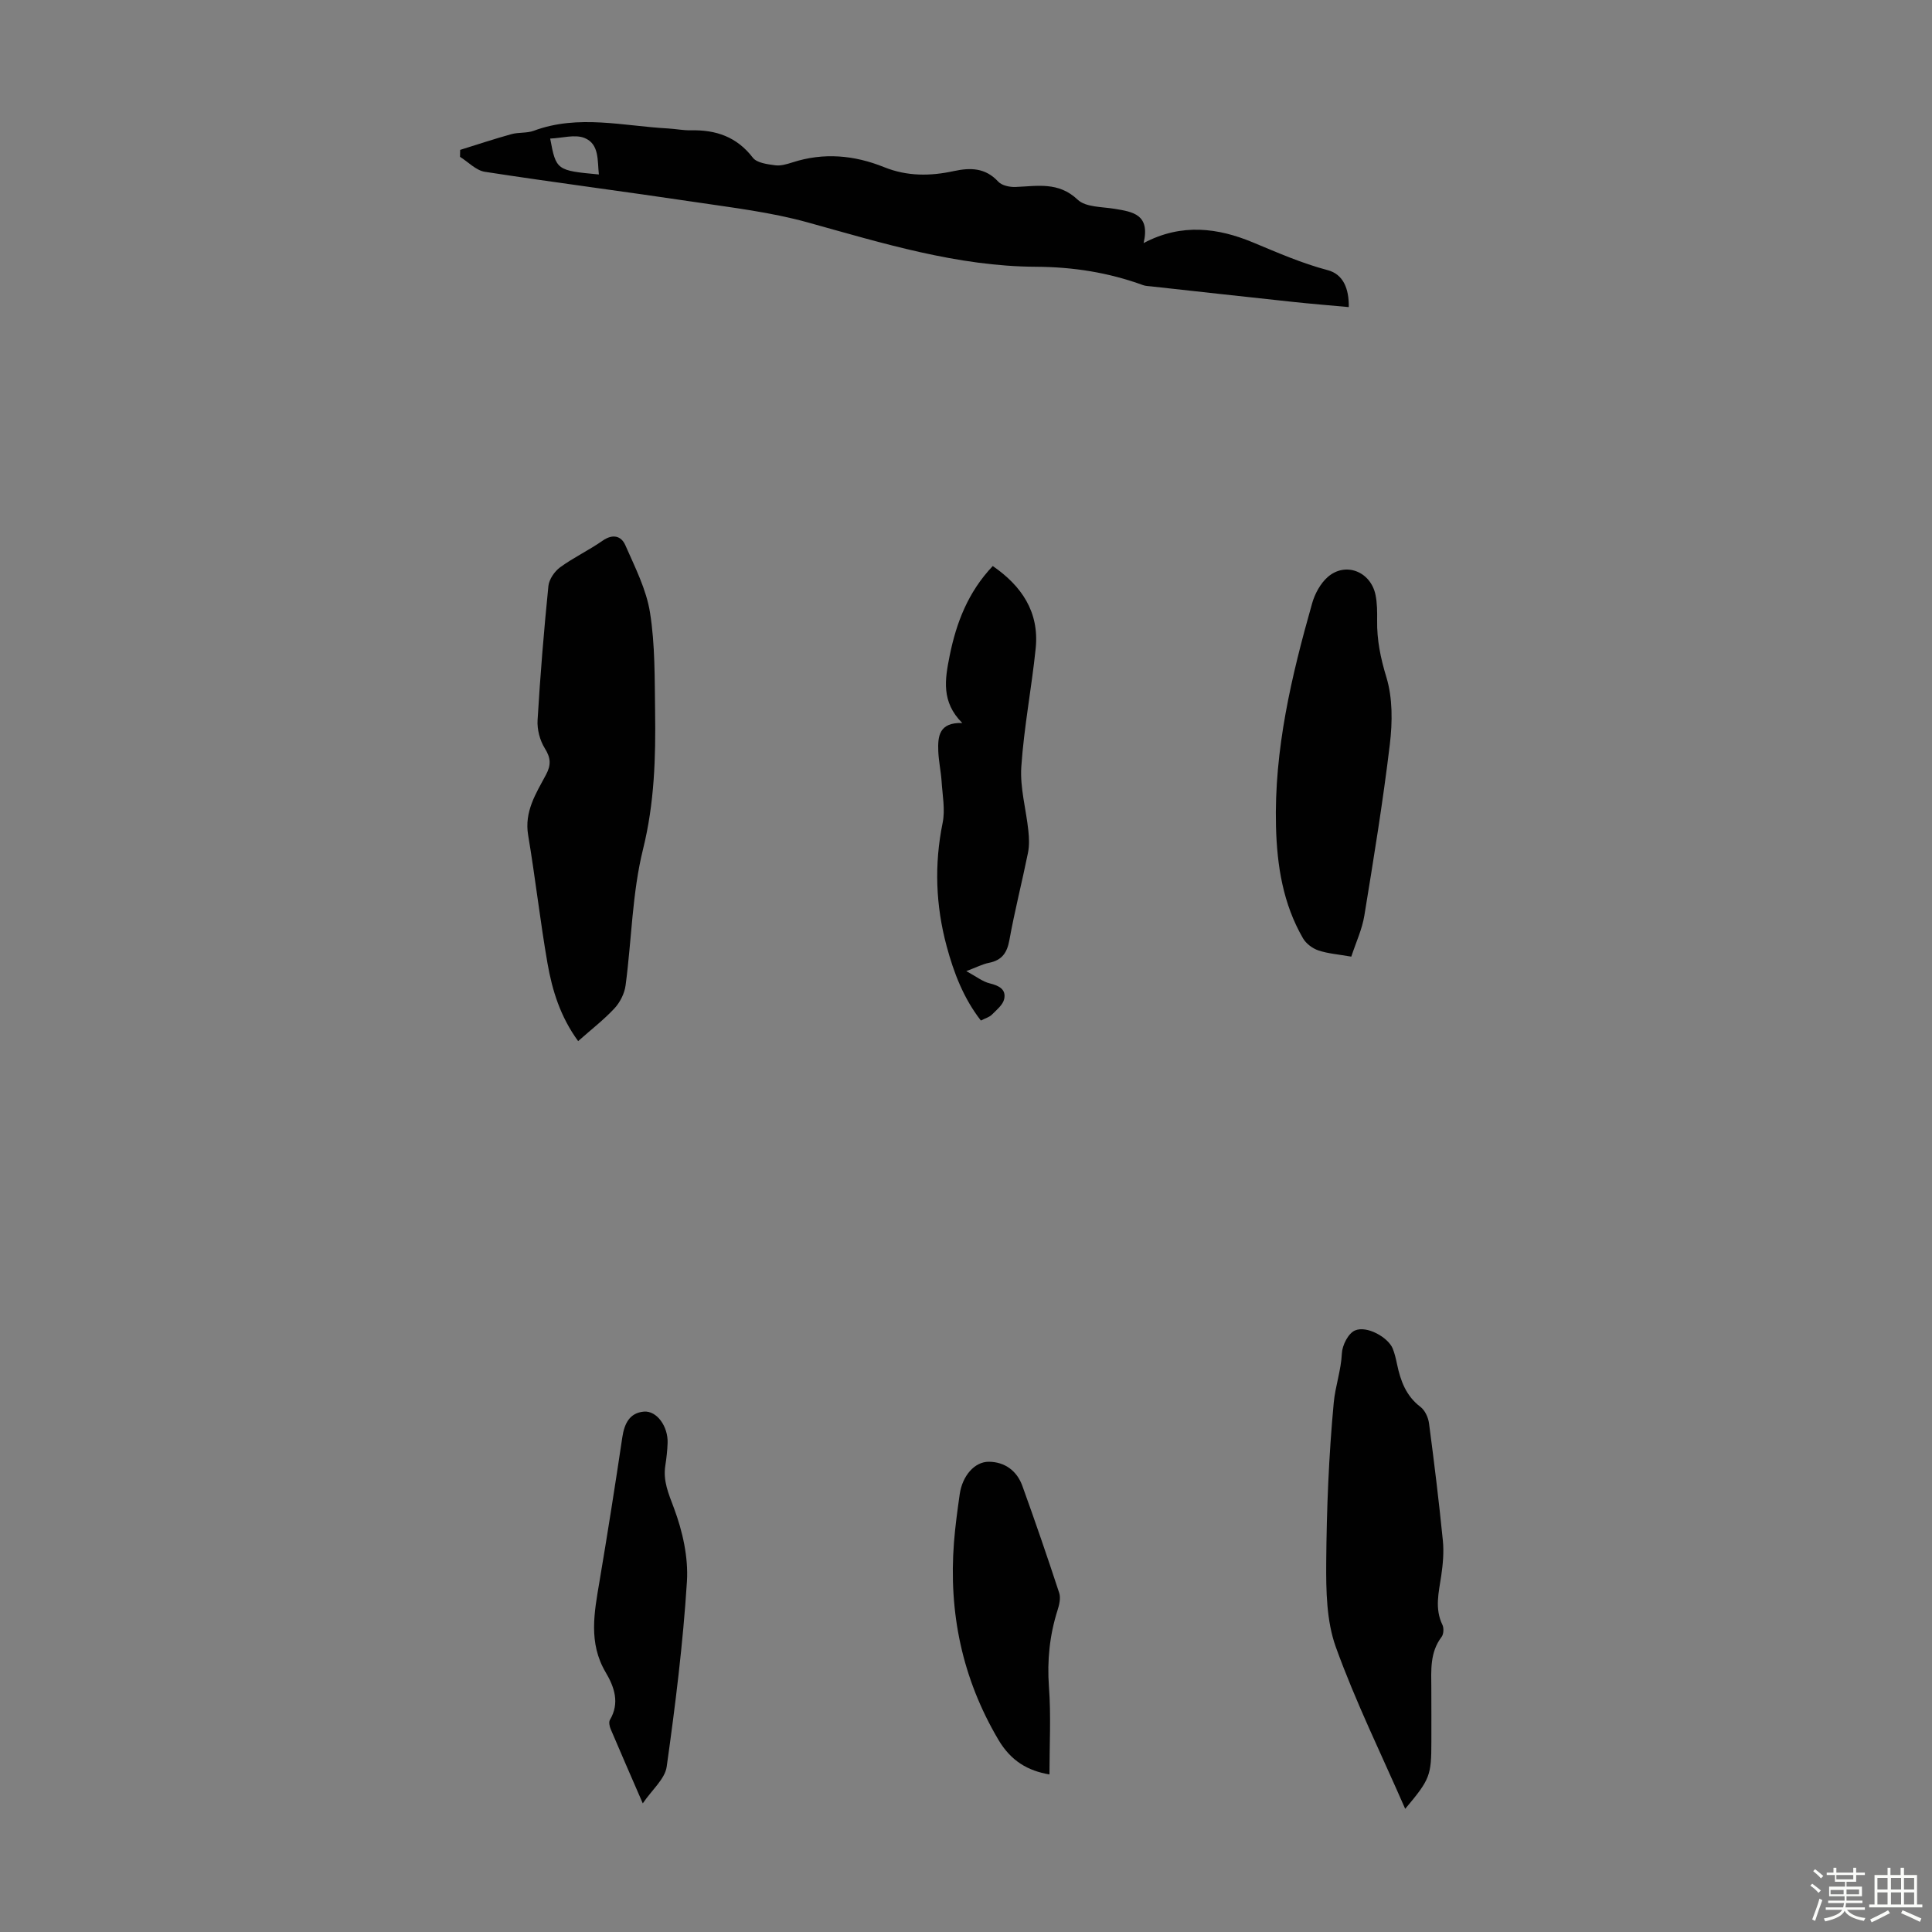 <svg enable-background="new 0 0 400 400" viewBox="0 0 400 400" xmlns="http://www.w3.org/2000/svg"><rect x="0" y="0" width="400" height="400" fill="#808080" stroke="none"/><path d="m374.8 390.4.4-.4c.7.5 1.3 1 1.8 1.4l-.5.5c-.5-.6-1.1-1.1-1.7-1.5zm1 7.3-.6-.3c.5-1.4 1.1-2.8 1.5-4.3.2.1.4.2.6.3-.5 1.3-1 2.8-1.5 4.3zm-.4-10.3.4-.4c.4.3 1 .8 1.7 1.4l-.5.5c-.4-.5-1-1-1.6-1.5zm2.5.3h1.7v-1h.6v1h3.5v-1h.6v1h1.8v.5h-1.8v1.4h-2v1h3.2v2h-3.2v.9h3.3v.5h-3.4c0 .3-.1.6-.1.9h4v.5h-3.7c.7.9 1.9 1.5 3.8 1.7-.1.2-.2.4-.3.6-2.1-.4-3.5-1.1-4-2.1-.4 1-1.8 1.7-4 2.2-.1-.2-.2-.4-.3-.6 2.1-.4 3.4-1 3.8-1.8h-3.4v-.5h3.6c.1-.3.1-.6.2-.9h-3.3v-.5h3.4c0-.3 0-.6 0-.9h-3.2v-2h3.3v-1h-2.1v-1.4h-1.7v-.5zm1.1 3.5v1h2.7c0-.3 0-.4 0-.4 0-.1 0-.2 0-.2 0-.1 0-.2 0-.3h-2.7zm1.2-3v.9h3.5v-.9zm4.7 3h-2.6v.6.4h2.6z" fill="#fbfcfa"/><path d="m393.6 386.7h.6v1.5h2.7v6.1h1.1v.6h-11v-.6h1.1v-6.1h2.7v-1.5h.6v1.5h2.1v-1.5zm-2.7 8.8.4.6c-1.2.6-2.5 1.3-3.8 1.9-.1-.2-.2-.4-.3-.6 1.2-.6 2.5-1.2 3.7-1.9zm-2.2-6.7v2.4h2.1v-2.4zm0 3v2.5h2.1v-2.5zm2.8-3v2.4h2.1v-2.4zm0 3v2.5h2.1v-2.5zm6 6.1c-1.4-.7-2.7-1.3-3.9-1.8l.3-.6c1.5.6 2.7 1.2 3.9 1.7zm-1.2-9.1h-2.1v2.4h2.1zm-2.1 3v2.5h2.1v-2.5z" fill="#fbfcfa"/><g fill="#010101"><path d="m95.27 31.03c3.54-1.1 7.06-2.27 10.63-3.26 1.49-.41 3.19-.17 4.62-.7 9.24-3.43 18.55-.97 27.84-.47 1.56.09 3.12.41 4.68.38 5.19-.12 9.5 1.34 12.83 5.67.83 1.08 2.99 1.35 4.6 1.57 1.16.16 2.45-.23 3.61-.6 6.45-2.09 12.79-1.5 18.95.98 4.78 1.93 9.58 1.88 14.45.82 3.47-.75 6.54-.69 9.2 2.19.74.8 2.37 1.15 3.57 1.1 4.51-.17 8.88-1.15 12.88 2.64 1.67 1.58 5.05 1.45 7.69 1.89 3.71.62 7.35 1.14 5.95 7.09 7.94-4.22 15.53-3.08 22.54-.18 5.14 2.13 10.15 4.35 15.57 5.78 3.22.85 4.43 3.82 4.37 7.65-3.95-.36-7.78-.67-11.6-1.08-9.79-1.05-19.57-2.13-29.35-3.21-.55-.06-1.14-.07-1.65-.26-7.17-2.61-14.43-3.76-22.19-3.8-16.23-.08-31.69-4.87-47.22-9.18-7.59-2.11-15.53-3.05-23.36-4.22-14.49-2.17-29.02-4.03-43.49-6.26-1.83-.28-3.44-2.03-5.15-3.1 0-.49.02-.96.03-1.44zm28.72 5.09c-.32-2.86.12-6.28-2.94-7.54-1.99-.82-4.65.01-7.14.11 1.22 6.55 1.33 6.62 10.08 7.43z"/><path d="m119.7 215.55c-3.7-5.06-5.37-10.52-6.35-16.12-1.53-8.8-2.52-17.69-4-26.5-.83-4.9 1.61-8.64 3.69-12.53 1.09-2.03 1-3.49-.25-5.48-1.02-1.64-1.61-3.9-1.49-5.84.55-9.26 1.31-18.52 2.24-27.75.14-1.38 1.27-3.03 2.43-3.88 2.79-2.03 5.97-3.53 8.8-5.51 2.11-1.47 3.86-.98 4.7.94 1.99 4.54 4.35 9.15 5.11 13.96 1.06 6.68.95 13.57 1.05 20.38.14 9.59-.13 19.04-2.49 28.57-2.27 9.14-2.36 18.81-3.62 28.22-.22 1.68-1.15 3.52-2.31 4.77-2.2 2.36-4.78 4.35-7.51 6.77z"/><path d="m290.93 374.5c-4.94-11.32-10.28-22.17-14.36-33.49-1.94-5.38-2.03-11.64-1.99-17.49.08-11.06.53-22.15 1.56-33.15.31-3.33 1.52-6.66 1.68-10.17.08-1.68 1.31-4.12 2.69-4.73 2.45-1.1 6.9 1.42 7.84 3.74.41 1.03.66 2.13.89 3.22.72 3.45 1.86 6.59 4.86 8.86.92.7 1.6 2.17 1.76 3.38 1.07 8.08 2.06 16.18 2.87 24.3.24 2.4.01 4.89-.34 7.29-.51 3.42-1.39 6.76.25 10.15.32.67.26 1.93-.18 2.5-2.45 3.23-2.14 6.93-2.12 10.61.02 3.69.01 7.38.01 11.07 0 7.05-.28 7.79-5.42 13.91z"/><path d="m279.77 198.06c-2.68-.47-4.84-.62-6.82-1.29-1.21-.41-2.53-1.39-3.17-2.49-4.14-7.15-5.39-15-5.6-23.19-.4-15.88 3.2-31.08 7.48-46.17.56-1.99 1.72-4.13 3.24-5.46 3.65-3.19 8.86-1.16 9.88 3.68.36 1.73.36 3.55.34 5.33-.06 4.03.71 7.78 1.91 11.72 1.32 4.33 1.27 9.34.72 13.92-1.42 11.86-3.35 23.67-5.28 35.47-.46 2.82-1.72 5.5-2.7 8.48z"/><path d="m200.06 201.06c2.04 1.1 3.37 2.18 4.87 2.54 1.9.46 3.4 1.23 2.98 3.22-.26 1.22-1.57 2.27-2.56 3.26-.52.52-1.35.74-2.27 1.21-3.6-4.62-5.61-9.91-7.08-15.36-2.27-8.42-2.6-16.92-.84-25.55.56-2.73-.03-5.71-.21-8.57-.14-2.11-.61-4.2-.69-6.3-.11-3.02.12-5.97 4.97-5.82-4.39-4.37-3.59-9.05-2.63-13.84 1.38-6.9 3.82-13.26 8.94-18.66 5.96 4.11 9.65 9.5 8.89 17.03-.84 8.2-2.43 16.33-2.98 24.54-.29 4.36 1 8.81 1.46 13.23.16 1.51.22 3.11-.08 4.59-1.22 6.02-2.75 11.98-3.84 18.02-.48 2.68-1.55 4.2-4.22 4.74-1.34.26-2.62.94-4.71 1.72z"/><path d="m133.08 373.37c-2.42-5.57-4.56-10.47-6.65-15.39-.24-.57-.42-1.45-.15-1.9 2.08-3.51.9-6.83-.87-9.82-3.64-6.15-2.37-12.44-1.29-18.85 1.67-9.92 3.24-19.86 4.72-29.81.42-2.83 1.49-5.08 4.47-5.34 2.69-.23 5.03 3.09 4.91 6.48-.05 1.56-.23 3.13-.47 4.67-.51 3.21.67 5.84 1.79 8.84 1.78 4.77 3 10.18 2.68 15.21-.81 12.82-2.4 25.6-4.19 38.32-.36 2.54-3.02 4.74-4.95 7.59z"/><path d="m217.28 367.38c-4.48-.76-7.97-2.77-10.59-7.21-7.5-12.71-10.3-26.3-9.18-40.84.26-3.34.72-6.67 1.19-9.98.53-3.73 3.04-6.75 6.07-6.71 3.27.04 5.77 1.87 6.9 5 2.65 7.35 5.2 14.74 7.63 22.17.34 1.05.01 2.45-.35 3.58-1.64 5.17-2.17 10.37-1.78 15.83.45 5.97.11 12.02.11 18.16z"/></g></svg>